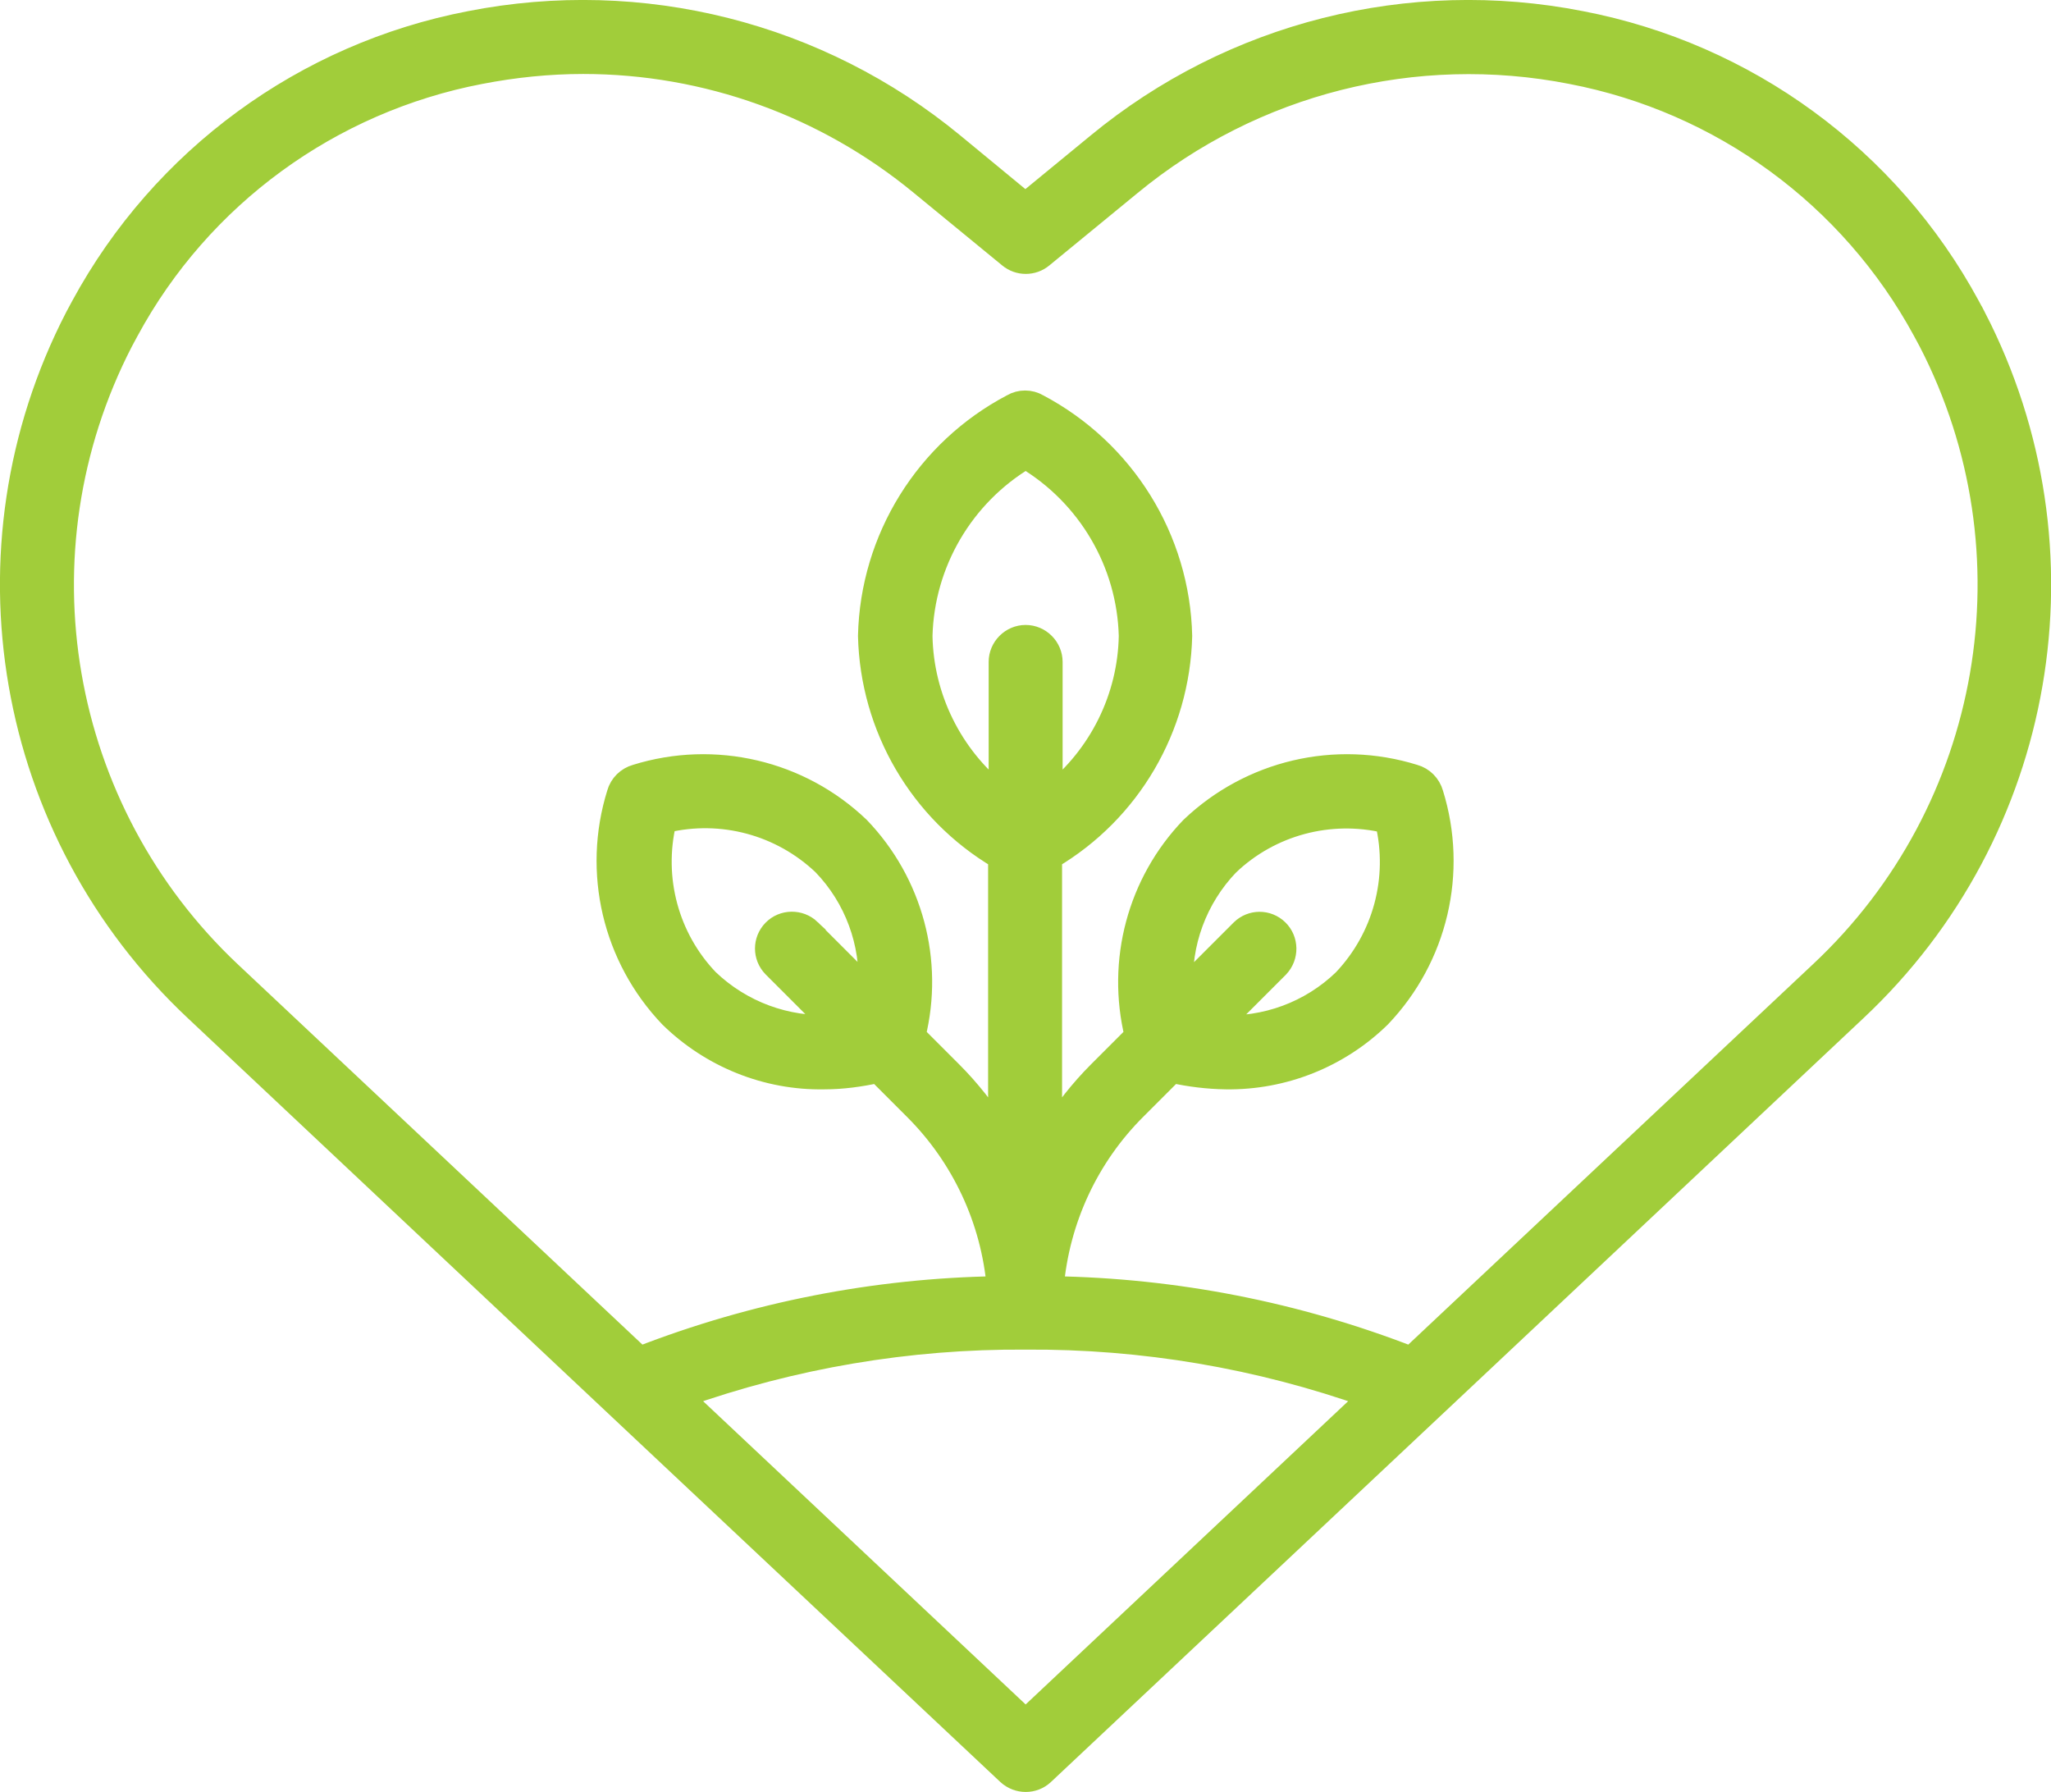 <svg xmlns="http://www.w3.org/2000/svg" id="Layer_2" data-name="Layer 2" viewBox="0 0 74.87 65.41"><defs><style>      .cls-1 {        fill: #a1cd3a;        stroke: #a1cd3a;        stroke-miterlimit: 10;        stroke-width: .8px;      }    </style></defs><g id="grids"><path class="cls-1" d="M72.1,11.58l-.22-.41c-2.93-5.41-8.13-9.21-14.17-10.37-6.25-1.23-12.73,.4-17.65,4.46l-2.63,2.16-2.62-2.16C29.89,1.2,23.42-.43,17.16,.8,11.12,1.96,5.92,5.77,2.99,11.17l-.22,.41C-1.6,20.04,.19,30.37,7.14,36.88c26.56,24.97,6.65,6.26,29.65,27.87,.37,.34,.94,.34,1.3,0,12.59-11.83,20.39-19.16,29.65-27.87,6.95-6.51,8.73-16.84,4.36-25.3Zm-34.66,11.63c-.52,0-.95,.43-.95,.95v4.83c-1.76-1.41-2.81-3.53-2.85-5.78,.07-2.67,1.51-5.12,3.8-6.49,2.29,1.37,3.73,3.82,3.8,6.49-.04,2.25-1.09,4.37-2.85,5.78v-4.83c0-.52-.43-.95-.95-.95Zm0,25.65c4.27-.03,8.51,.69,12.53,2.12l-12.53,11.78-12.53-11.78c4.02-1.43,8.26-2.15,12.53-2.12Zm14.06,.68c-4.17-1.62-8.59-2.49-13.07-2.56,.21-2.46,1.28-4.77,3.03-6.51l1.34-1.34c.64,.14,1.29,.22,1.95,.23,2.1,.03,4.13-.78,5.63-2.25,2.07-2.17,2.8-5.28,1.91-8.14-.09-.32-.34-.58-.67-.67-2.86-.89-5.97-.16-8.14,1.91-1.93,2.01-2.69,4.87-2.03,7.58l-1.34,1.34c-.66,.66-1.24,1.4-1.74,2.19v-10c2.88-1.7,4.67-4.77,4.75-8.11-.08-3.55-2.09-6.77-5.23-8.43-.29-.17-.65-.17-.94,0-3.14,1.65-5.15,4.88-5.23,8.43,.08,3.34,1.87,6.41,4.75,8.11v10c-.5-.79-1.08-1.53-1.74-2.19l-1.34-1.34c.67-2.71-.1-5.57-2.03-7.58-2.16-2.07-5.28-2.8-8.14-1.91-.32,.09-.58,.34-.67,.67-.89,2.86-.16,5.97,1.91,8.14,1.5,1.47,3.53,2.29,5.63,2.25,.66,0,1.31-.09,1.95-.23l1.34,1.34c1.75,1.74,2.83,4.05,3.04,6.51-4.47,.07-8.9,.94-13.06,2.56l-14.94-14.04C2.11,29.57,.48,20.17,4.46,12.46l.21-.39C7.32,7.17,12.05,3.72,17.53,2.67c1.24-.24,2.5-.37,3.76-.37,4.5,0,8.85,1.57,12.32,4.43l3.23,2.65c.35,.29,.86,.29,1.21,0l3.23-2.65c4.48-3.69,10.38-5.18,16.08-4.06,5.48,1.05,10.2,4.5,12.86,9.4l.21,.39c3.98,7.7,2.35,17.11-3.98,23.03l-14.94,14.04Zm-6.66-17.98c1.53-1.46,3.7-2.04,5.76-1.55,.49,2.06-.09,4.22-1.55,5.76-1.21,1.17-2.86,1.78-4.55,1.68l2.16-2.16c.36-.38,.35-.98-.02-1.34-.37-.36-.95-.36-1.32,0l-2.16,2.16c-.1-1.68,.51-3.33,1.68-4.55h0Zm-15.27,2.38c-.38-.36-.98-.35-1.34,.02-.36,.37-.36,.95,0,1.32l2.16,2.16c-1.68,.1-3.33-.51-4.55-1.68-1.46-1.53-2.04-3.7-1.55-5.76,2.06-.49,4.22,.09,5.76,1.55,1.17,1.21,1.78,2.86,1.68,4.55l-2.16-2.16Z"></path></g></svg>